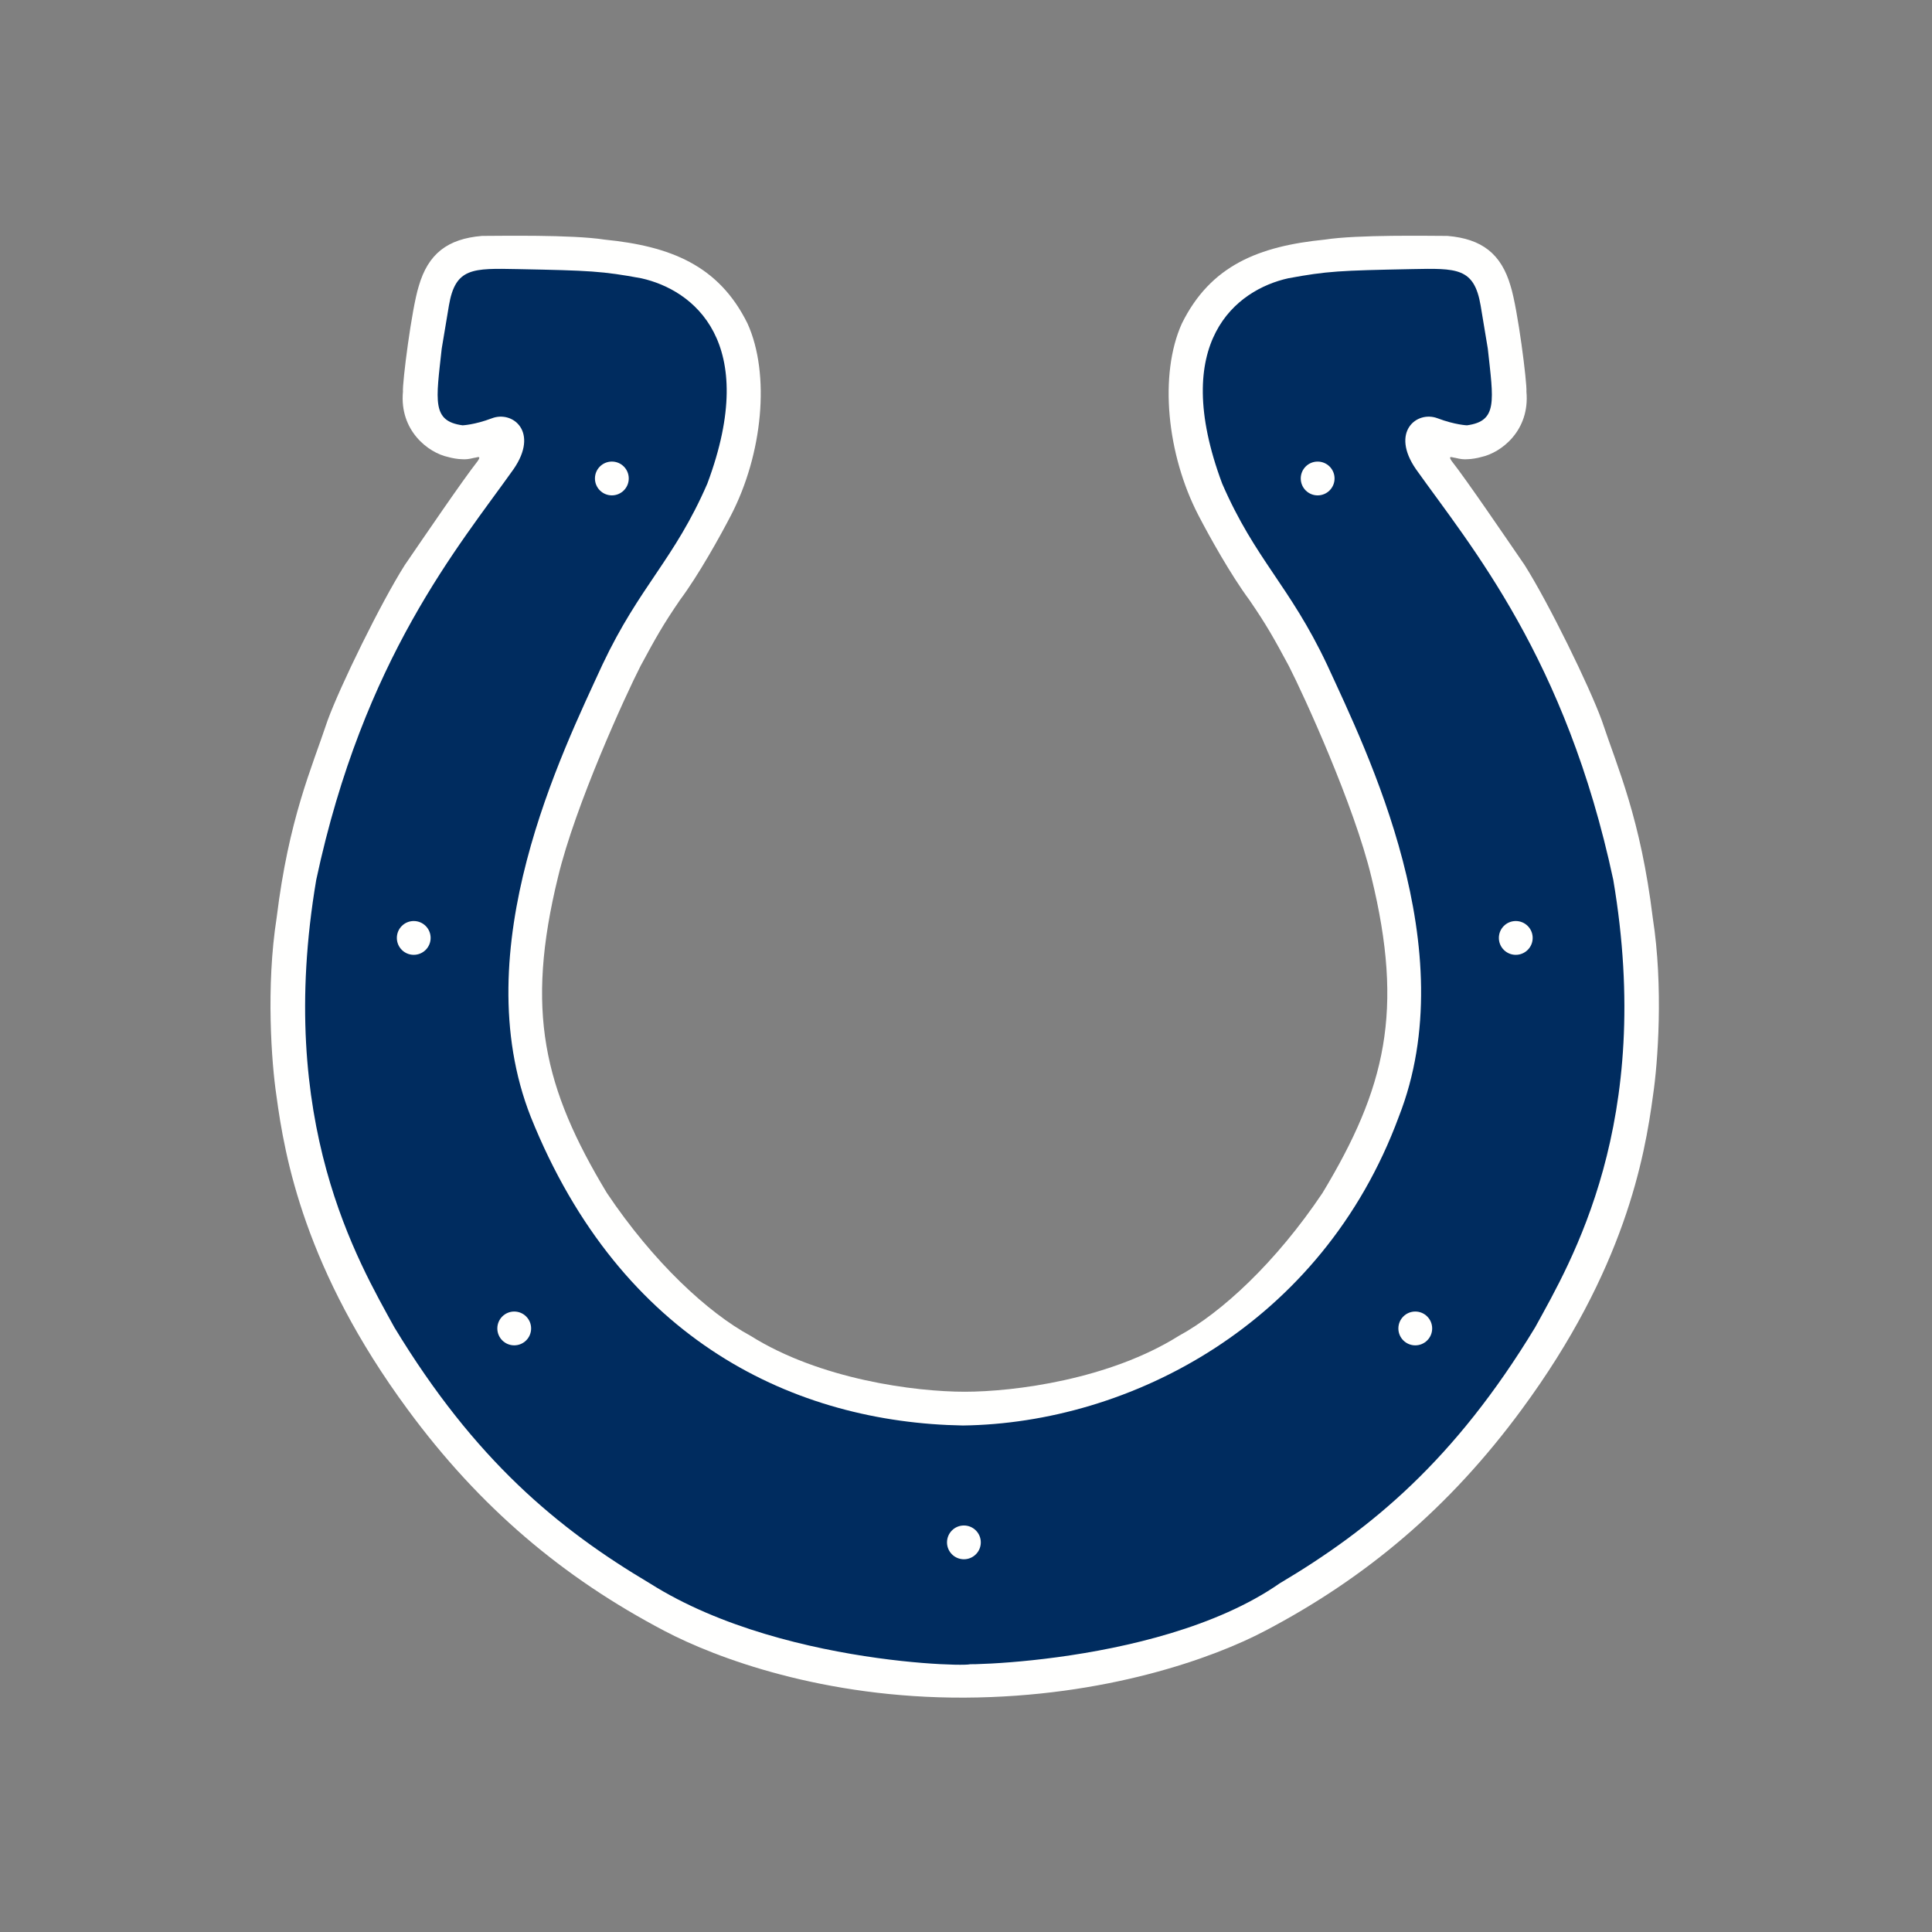 <?xml version="1.0" encoding="UTF-8"?>
<svg xmlns="http://www.w3.org/2000/svg" width="180" height="180" viewBox="0 0 180 180" fill="none">
  <rect x="0" y="0" width="180" height="180" fill="#808080" stroke="none"/>
  <g clip-path="url(#clip0_939_228)">
    <path d="M89.877 158.165C76.761 158.224 66.703 154.478 61.889 151.938C52.457 146.987 44.686 140.432 37.995 131.335C28.38 118.294 26.519 107.793 25.753 102.074C25.303 99.097 24.767 91.94 25.772 85.52C26.909 76.257 29.014 71.642 30.52 67.127C31.691 63.917 35.469 56.191 37.71 52.648C39.615 49.871 43.094 44.754 44.513 42.947C44.9 42.38 44.397 42.648 44.184 42.654C43.663 42.781 43.395 42.813 42.994 42.781C42.693 42.781 42.092 42.681 41.757 42.58C39.884 42.181 37.207 40.106 37.542 36.493C37.476 35.691 38.344 28.803 39.014 26.662C39.884 23.654 41.689 22.248 44.901 21.98C46.505 21.98 53.26 21.846 56.328 22.324C62.472 22.935 66.97 24.723 69.645 30.141C71.787 34.889 71.052 42.314 68.109 47.998C67.105 49.937 65.1 53.551 63.359 55.891C61.755 58.231 61.086 59.438 59.68 62.044C58.276 64.786 53.595 75.02 51.99 81.707C48.937 94.189 50.651 101.371 56.536 111.138C60.885 117.625 65.968 122.309 69.914 124.448C76.402 128.526 85.262 129.665 89.878 129.665C94.494 129.665 103.354 128.527 109.845 124.448C113.789 122.309 118.872 117.625 123.219 111.138C129.105 101.371 130.819 94.189 127.768 81.707C126.164 75.02 121.48 64.786 120.077 62.044C118.673 59.438 118.003 58.231 116.397 55.891C114.661 53.551 112.652 49.937 111.648 47.998C108.706 42.314 107.972 34.889 110.111 30.141C112.784 24.723 117.287 22.935 123.429 22.324C126.495 21.846 133.252 21.98 134.856 21.98C138.068 22.248 139.874 23.654 140.743 26.662C141.411 28.803 142.282 35.691 142.214 36.493C142.549 40.106 139.874 42.181 138 42.58C137.669 42.681 137.064 42.781 136.763 42.781C136.362 42.813 136.095 42.781 135.573 42.654C135.359 42.648 134.856 42.38 135.244 42.947C136.663 44.754 140.14 49.871 142.048 52.648C144.288 56.191 148.068 63.916 149.237 67.127C150.742 71.642 152.848 76.256 153.985 85.52C154.989 91.941 154.454 99.097 154.005 102.074C153.238 107.793 151.38 118.294 141.761 131.335C135.07 140.432 127.299 146.987 117.869 151.938C113.055 154.478 102.997 158.104 89.879 158.165" fill="#FFFFFE"></path>
    <path d="M89.805 145.273C90.674 145.273 91.379 144.57 91.379 143.701C91.379 142.831 90.674 142.126 89.805 142.126C88.935 142.126 88.231 142.831 88.231 143.701C88.231 144.57 88.935 145.273 89.805 145.273ZM47.909 125.342C48.779 125.342 49.483 124.639 49.483 123.768C49.483 122.898 48.779 122.193 47.909 122.193C47.041 122.193 46.335 122.898 46.335 123.768C46.335 124.639 47.041 125.342 47.909 125.342ZM38.547 88.959C39.416 88.959 40.121 88.254 40.121 87.385C40.121 86.513 39.416 85.81 38.547 85.81C37.677 85.81 36.974 86.513 36.974 87.385C36.974 88.254 37.677 88.959 38.547 88.959ZM57.006 46.152C57.876 46.152 58.58 45.448 58.58 44.578C58.58 43.708 57.876 43.004 57.006 43.004C56.136 43.004 55.43 43.708 55.43 44.578C55.43 45.448 56.136 46.152 57.006 46.152ZM133.432 123.769C133.432 122.899 132.727 122.193 131.858 122.193C130.99 122.193 130.283 122.899 130.283 123.769C130.283 124.639 130.99 125.343 131.858 125.343C132.727 125.343 133.432 124.639 133.432 123.769ZM142.796 87.386C142.796 86.514 142.09 85.81 141.22 85.81C140.352 85.81 139.646 86.514 139.646 87.386C139.646 88.254 140.352 88.96 141.22 88.96C142.09 88.96 142.796 88.254 142.796 87.386ZM124.337 44.578C124.337 43.708 123.632 43.005 122.761 43.005C121.891 43.005 121.188 43.708 121.188 44.578C121.188 45.449 121.891 46.153 122.761 46.153C123.632 46.153 124.337 45.449 124.337 44.578ZM60.549 147.521C51.989 142.44 44.23 136.02 36.739 123.661C33.395 117.558 25.637 104.583 29.462 81.978C33.875 61.309 42.76 50.874 47.843 43.718C50.249 40.241 47.775 38.234 45.834 38.97C44.209 39.586 43.093 39.626 43.093 39.626C40.218 39.236 40.619 37.366 41.154 32.481L41.824 28.469C42.424 24.924 44.03 24.99 48.242 25.072C54.931 25.204 56.134 25.259 59.747 25.927C64.564 26.997 70.849 31.814 65.901 45.056C62.823 52.146 59.613 54.552 56.134 61.911C52.389 70.072 43.294 88.397 49.447 104.048C57.875 125.05 74.194 132.541 89.711 132.81C105.228 132.608 123.151 123.444 130.321 104.048C136.474 88.396 127.379 70.072 123.632 61.911C120.155 54.552 116.945 52.146 113.867 45.056C108.919 31.814 115.206 26.997 120.021 25.927C123.632 25.259 124.837 25.204 131.526 25.072C135.738 24.99 137.346 24.924 137.948 28.469L138.615 32.481C139.149 37.366 139.552 39.236 136.677 39.626C136.677 39.626 135.561 39.586 133.934 38.97C131.993 38.234 129.517 40.241 131.925 43.718C137.01 50.874 145.891 61.309 150.306 81.978C154.131 104.583 146.373 117.558 143.029 123.661C135.54 136.02 127.781 142.44 119.219 147.521C107.5 155.684 85.565 155.213 89.778 154.948C94.193 155.283 73.659 155.816 60.55 147.521H60.549Z" fill="#002C5F"></path>
  </g>
  <defs>
    <clipPath id="clip0_939_228">
      <rect width="180" height="180" fill="white"></rect>
    </clipPath>
  </defs>
</svg>
